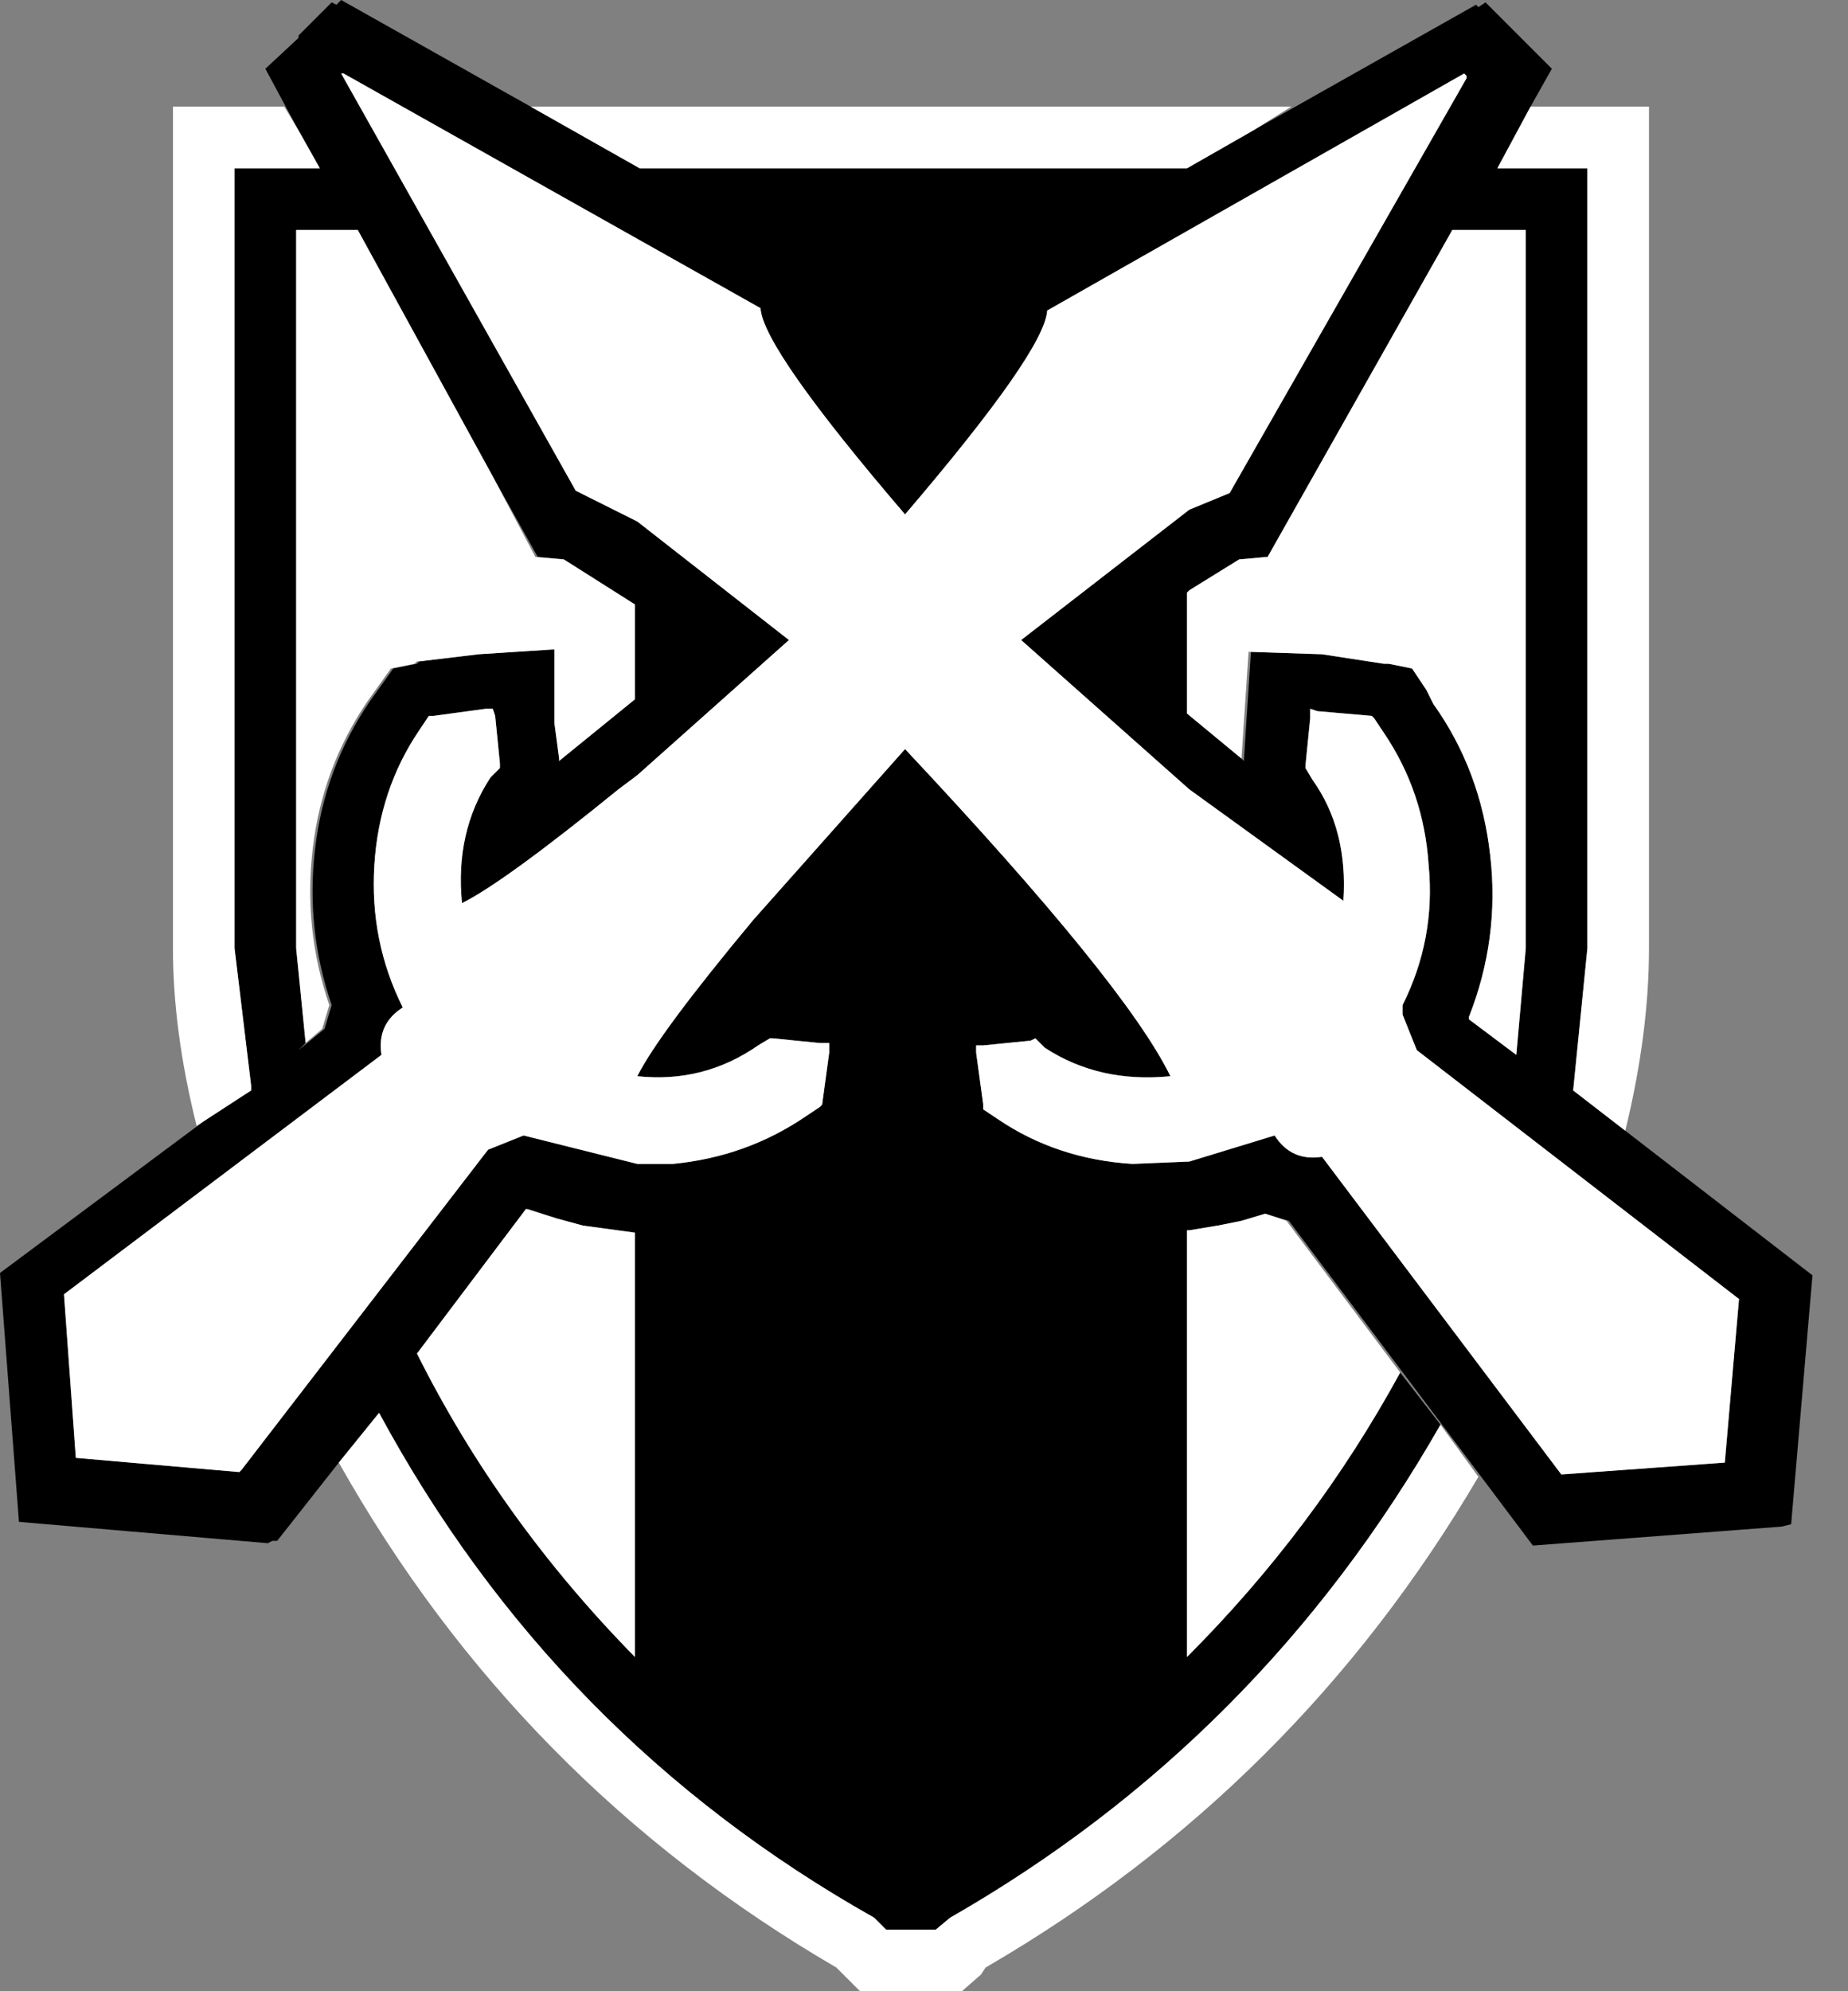 <?xml version="1.0" encoding="utf-8"?>
<svg version="1.1" id="Layer_1"
xmlns="http://www.w3.org/2000/svg"
xmlns:xlink="http://www.w3.org/1999/xlink"
width="39px" height="42px"
xml:space="preserve">
<rect width="100%" height="100%" fill="#808080" stroke="none"/>
<g id="PathID_10" transform="matrix(1, 0, 0, 1, 19.1, 21)">
<path style="fill:#000000;fill-opacity:1" d="M11.85 -19.4L11.8 -19.45L3 -14.45Q2.95 -13.6 0 -10.15Q-3 -13.65 -3.05 -14.5L-11.85 -19.45L-11.9 -19.45L-6.95 -10.65L-5.65 -10L-2.45 -7.5L-5.65 -4.65L-6.05 -4.35Q-8.45 -2.4 -9.35 -1.95Q-9.5 -3.45 -8.75 -4.6L-8.55 -4.8L-8.55 -4.9L-8.65 -5.9L-8.7 -6.05L-8.85 -6.05L-9.95 -5.9L-10.05 -5.9L-10.25 -5.6Q-11.1 -4.35 -11.2 -2.75Q-11.3 -1.15 -10.6 0.25Q-11.15 0.6 -11.05 1.25L-17.75 6.3L-17.5 9.75L-14.05 10.05L-14 10L-8.8 3.25L-8.05 2.95L-7.85 3L-5.65 3.55L-4.9 3.55Q-3.35 3.4 -2.1 2.55L-1.8 2.35L-1.75 2.3L-1.6 1.2L-1.6 1L-1.8 1L-2.8 0.9L-2.85 0.9L-3.1 1.05Q-4.25 1.85 -5.65 1.7Q-5.2 0.8 -3.2 -1.6L0 -5.2Q4.65 -0.25 5.6 1.7Q4.1 1.85 2.95 1.1L2.75 0.9L2.65 0.95L1.65 1.05L1.5 1.05L1.5 1.2L1.65 2.3L1.65 2.4L1.95 2.6Q3.2 3.45 4.8 3.55L6 3.5L7.8 2.95Q8.15 3.5 8.8 3.4L13.85 10.1L17.3 9.85L17.6 6.4L10.8 1.15L10.5 0.4L10.5 0.2Q11.2 -1.2 11.05 -2.75Q10.95 -4.3 10.1 -5.55L9.9 -5.85L9.85 -5.9L8.7 -6L8.55 -6.05L8.55 -5.85L8.45 -4.85L8.45 -4.8L8.6 -4.55Q9.35 -3.5 9.25 -2L6 -4.35L2.45 -7.5L6 -10.25L6.85 -10.6L11.85 -19.35L11.85 -19.4M12.5 -17.45L14.4 -17.45L14.4 -1L14.1 2L15.2 2.85L19.15 5.9L18.7 11.15L18.5 11.2L13.25 11.6L8.1 4.75L7.6 4.6L7.1 4.75L6.6 4.85L6 4.95L5.95 4.95L5.95 13.95Q8.65 11.25 10.45 7.95L11.3 9.05Q7.5 15.7 0.95 19.45L0.65 19.7L-0.4 19.7L-0.65 19.45Q-7.4 15.65 -11.1 8.8L-11.95 9.85L-13.25 11.5L-13.35 11.5L-13.45 11.55L-18.7 11.1L-19.1 5.85L-14.8 2.65L-13.8 2L-13.8 1.9L-14.15 -1L-14.15 -17.45L-12.35 -17.45L-12.8 -18.25L-13.5 -19.55L-12.8 -20.2L-12.8 -20.25L-12.1 -20.95L-12 -20.9L-11.9 -21L-7.9 -18.75L-5.6 -17.45L5.9 -17.45L5.95 -17.45L7.35 -18.25L12.05 -20.9L12.1 -20.85L12.25 -20.95L13.65 -19.55L13.2 -18.75L12.5 -17.45M7.15 -4.95L7.3 -7.25L8.8 -7.2L10.1 -7L10.2 -7L10.7 -6.9L11 -6.45L11.15 -6.15Q12.15 -4.75 12.35 -2.95Q12.55 -1.2 11.9 0.45L11.9 0.5L12.9 1.25L13.1 -1L13.1 -16.15L11.55 -16.15L7.65 -9.25L7.6 -9.25L7.05 -9.2L6 -8.55L5.95 -8.5L5.95 -5.95L7.1 -5L7.15 -4.95M-10.25 -7.05L-9 -7.2L-7.45 -7.3L-7.4 -7.3L-7.4 -5.75L-7.3 -5L-7.3 -4.95L-5.7 -6.25L-5.7 -8.25L-7.2 -9.2L-7.75 -9.25L-8.7 -10.95L-11.55 -16.15L-11.6 -16.15L-12.85 -16.15L-12.85 -1L-12.65 1L-12.8 1.15L-12.25 0.7L-12.1 0.2Q-12.65 -1.4 -12.45 -3.1Q-12.25 -4.8 -11.3 -6.2L-10.8 -6.9L-10.3 -7L-10.25 -7.05M-7.95 4.5L-8 4.5L-10.3 7.55Q-8.55 11.05 -5.7 13.95L-5.7 5L-6.8 4.85L-7.35 4.7L-7.95 4.5" />
<path style="fill:#FFFFFF;fill-opacity:1" d="M11.85 -19.35L6.85 -10.6L6 -10.25L2.45 -7.5L6 -4.35L9.25 -2Q9.35 -3.5 8.6 -4.55L8.45 -4.8L8.45 -4.85L8.55 -5.85L8.55 -6.05L8.7 -6L9.85 -5.9L9.9 -5.85L10.1 -5.55Q10.95 -4.3 11.05 -2.75Q11.2 -1.2 10.5 0.2L10.5 0.4L10.8 1.15L17.6 6.4L17.3 9.85L13.85 10.1L8.8 3.4Q8.15 3.5 7.8 2.95L6 3.5L4.8 3.55Q3.2 3.45 1.95 2.6L1.65 2.4L1.65 2.3L1.5 1.2L1.5 1.05L1.65 1.05L2.65 0.95L2.75 0.9L2.95 1.1Q4.1 1.85 5.6 1.7Q4.65 -0.25 0 -5.2L-3.2 -1.6Q-5.2 0.8 -5.65 1.7Q-4.25 1.85 -3.1 1.05L-2.85 0.9L-2.8 0.9L-1.8 1L-1.6 1L-1.6 1.2L-1.75 2.3L-1.8 2.35L-2.1 2.55Q-3.35 3.4 -4.9 3.55L-5.65 3.55L-7.85 3L-8.05 2.95L-8.8 3.25L-14 10L-14.05 10.05L-17.5 9.75L-17.75 6.3L-11.05 1.25Q-11.15 0.6 -10.6 0.25Q-11.3 -1.15 -11.2 -2.75Q-11.1 -4.35 -10.25 -5.6L-10.05 -5.9L-9.95 -5.9L-8.85 -6.05L-8.7 -6.05L-8.65 -5.9L-8.55 -4.9L-8.55 -4.8L-8.75 -4.6Q-9.5 -3.45 -9.35 -1.95Q-8.45 -2.4 -6.05 -4.35L-5.65 -4.65L-2.45 -7.5L-5.65 -10L-6.95 -10.65L-11.9 -19.45L-11.85 -19.45L-3.05 -14.5Q-3 -13.65 0 -10.15Q2.95 -13.6 3 -14.45L11.8 -19.45L11.85 -19.4L11.85 -19.35M8.15 -18.75L7.35 -18.25L5.95 -17.45L5.9 -17.45L-5.6 -17.45L-7.9 -18.75L8.15 -18.75M-14.95 2.75Q-15.45 0.75 -15.45 -1L-15.45 -18.75L-13.1 -18.75L-12.8 -18.25L-12.35 -17.45L-14.15 -17.45L-14.15 -1L-13.8 1.9L-13.8 2L-14.8 2.65L-14.95 2.75M12.1 10.15Q8.25 16.7 1.7 20.5L1.6 20.65L1.2 21L-0.95 21L-1.45 20.5Q-8.15 16.6 -11.95 9.85L-11.1 8.8Q-7.4 15.65 -0.65 19.45L-0.4 19.7L0.65 19.7L0.95 19.45Q7.5 15.7 11.3 9.05L12.1 10.15M8.05 4.75L10.45 7.95Q8.65 11.25 5.95 13.95L5.95 4.95L6 4.95L6.6 4.85L7.1 4.75L7.6 4.6L8.05 4.75M15.2 2.85L14.1 2L14.4 -1L14.4 -17.45L12.5 -17.45L13.2 -18.75L15.7 -18.75L15.7 -1Q15.7 0.8 15.2 2.85M7.25 -7.25L7.1 -5L5.95 -5.95L5.95 -8.5L6 -8.55L7.05 -9.2L7.6 -9.25L7.65 -9.25L11.55 -16.15L13.1 -16.15L13.1 -1L12.9 1.25L11.9 0.5L11.9 0.45Q12.55 -1.2 12.35 -2.95Q12.15 -4.75 11.15 -6.15L11 -6.45L10.7 -6.9L10.2 -7L10.1 -7L8.8 -7.2L7.3 -7.25L7.25 -7.25M-7.8 -9.25L-7.75 -9.25L-7.2 -9.2L-5.7 -8.25L-5.7 -6.25L-7.3 -4.95L-7.3 -5L-7.4 -5.75L-7.4 -7.3L-7.45 -7.3L-9 -7.2L-10.25 -7.05L-10.3 -7.05L-10.35 -7L-10.85 -6.9L-11.35 -6.2Q-12.3 -4.8 -12.5 -3.1Q-12.7 -1.4 -12.15 0.2L-12.3 0.7L-12.65 1L-12.85 -1L-12.85 -16.15L-11.6 -16.15L-11.55 -16.15L-8.7 -10.95L-7.8 -9.25M-7.35 4.7L-6.8 4.85L-5.7 5L-5.7 13.95Q-8.55 11.05 -10.3 7.55L-8 4.5L-7.35 4.7" />
</g>
</svg>